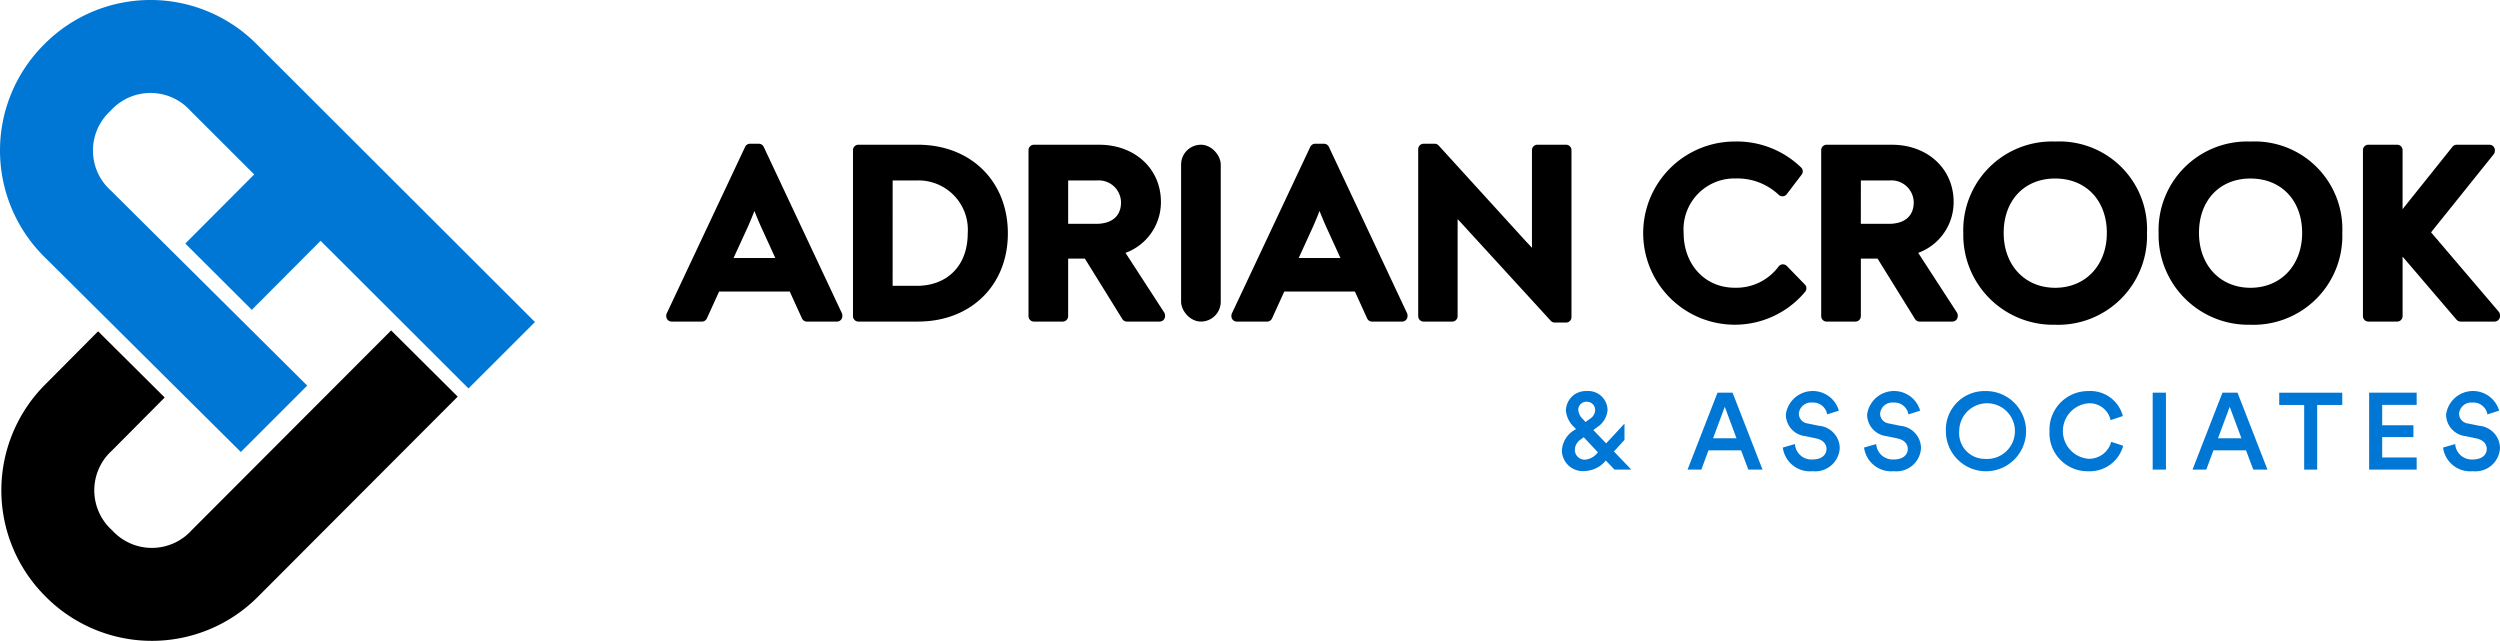 <svg xmlns="http://www.w3.org/2000/svg" width="247" height="63.311" viewBox="0 0 247 63.311">
    <g id="Group_586" data-name="Group 586" transform="translate(-2638.588 -927.992)">
        <g id="Group_577" data-name="Group 577" transform="translate(2704.411 941.977)">
            <g id="Group_514" data-name="Group 514" transform="translate(0 0)">
                <path id="Path_411" data-name="Path 411"
                    d="M182.632,728.476a.536.536,0,0,0-.485-.308h-.868a.536.536,0,0,0-.485.308l-7.742,16.45a.533.533,0,0,0-.051.228v.049a.536.536,0,0,0,.536.536h2.991a.536.536,0,0,0,.488-.314l1.208-2.653h6.98l1.208,2.653a.535.535,0,0,0,.487.314h2.967a.536.536,0,0,0,.536-.536v-.073a.537.537,0,0,0-.051-.228Zm-2.98,10.98L181.1,736.3c.221-.512.42-.993.616-1.49.214.548.414,1.029.624,1.5l1.438,3.149Z"
                    transform="translate(-173 -727.951)" fill="#000" />
                <path id="Path_412" data-name="Path 412"
                    d="M248.246,728.529h-5.861a.536.536,0,0,0-.536.536v16.4a.536.536,0,0,0,.536.536h5.885c5.229,0,8.881-3.583,8.881-8.713C257.151,732.132,253.489,728.529,248.246,728.529Zm-2.479,3.532h2.358a4.872,4.872,0,0,1,5.06,5.229c0,3.147-1.977,5.18-5.036,5.18h-2.383Z"
                    transform="translate(-223.397 -728.215)" fill="#000" />
                <path id="Path_413" data-name="Path 413"
                    d="M316.141,739.213a5.33,5.33,0,0,0,3.5-5.034c0-3.273-2.569-5.649-6.108-5.649h-6.44a.536.536,0,0,0-.536.536v16.4a.536.536,0,0,0,.536.536h2.846a.536.536,0,0,0,.536-.536v-5.687h1.65l3.7,5.969a.536.536,0,0,0,.455.254h3.232a.536.536,0,0,0,.536-.536v-.073a.536.536,0,0,0-.086-.292Zm-5.665-7.151h2.816a2.2,2.2,0,0,1,2.407,2.165c0,1.346-.895,2.117-2.455,2.117h-2.768Z"
                    transform="translate(-270.764 -728.215)" fill="#000" />
                <rect id="Rectangle_836" data-name="Rectangle 836" width="3.918" height="17.473" rx="1.959"
                    transform="translate(50.869 0.314)" fill="#000" />
                <path id="Path_414" data-name="Path 414"
                    d="M390.98,728.476a.537.537,0,0,0-.485-.308h-.868a.535.535,0,0,0-.485.308l-7.742,16.45a.534.534,0,0,0-.051.228v.049a.536.536,0,0,0,.536.536h2.991a.536.536,0,0,0,.488-.314l1.208-2.653h6.98l1.208,2.653a.536.536,0,0,0,.488.314h2.967a.536.536,0,0,0,.536-.536v-.073a.537.537,0,0,0-.051-.228ZM388,739.456l1.443-3.159c.221-.512.42-.993.616-1.49.214.548.414,1.029.624,1.5l1.438,3.149Z"
                    transform="translate(-325.51 -727.951)" fill="#000" />
                <path id="Path_415" data-name="Path 415"
                    d="M464.8,728.265h-2.822a.536.536,0,0,0-.536.536v8.9c0,.244,0,.493.009.75q-.306-.324-.6-.636l-.039-.041-8.587-9.431a.536.536,0,0,0-.4-.175h-1.085a.536.536,0,0,0-.536.536v16.5a.536.536,0,0,0,.536.536h2.822a.536.536,0,0,0,.536-.536v-9.286q0-.149,0-.3l.351.371,8.852,9.672a.537.537,0,0,0,.4.174h1.11a.536.536,0,0,0,.536-.536V728.8A.536.536,0,0,0,464.8,728.265Z"
                    transform="translate(-375.908 -727.951)" fill="#000" />
                <path id="Path_416" data-name="Path 416"
                    d="M547.362,739.652a.535.535,0,0,0-.384-.162h-.032a.535.535,0,0,0-.394.21,5.2,5.2,0,0,1-4.349,2.1c-2.918,0-5.036-2.28-5.036-5.422a5.029,5.029,0,0,1,5.132-5.373,5.956,5.956,0,0,1,4.268,1.62.535.535,0,0,0,.362.142l.047,0a.536.536,0,0,0,.379-.209l1.471-1.93a.536.536,0,0,0-.066-.722,9.108,9.108,0,0,0-6.535-2.551,9.05,9.05,0,1,0,6.952,14.84.536.536,0,0,0-.032-.712Z"
                    transform="translate(-436.647 -727.358)" fill="#000" />
                <path id="Path_417" data-name="Path 417"
                    d="M608.368,739.213a5.33,5.33,0,0,0,3.5-5.034c0-3.273-2.569-5.649-6.108-5.649h-6.44a.536.536,0,0,0-.536.536v16.4a.536.536,0,0,0,.536.536h2.846a.536.536,0,0,0,.536-.536v-5.687h1.65l3.7,5.969a.536.536,0,0,0,.456.254h3.232a.536.536,0,0,0,.536-.536v-.073a.536.536,0,0,0-.086-.292Zm-5.665-7.151h2.817a2.2,2.2,0,0,1,2.406,2.165c0,1.346-.895,2.117-2.455,2.117H602.7Z"
                    transform="translate(-484.673 -728.215)" fill="#000" />
                <path id="Path_418" data-name="Path 418"
                    d="M660.24,727.358a8.753,8.753,0,0,0-9.074,9.026,8.875,8.875,0,0,0,9.074,9.074,8.777,8.777,0,0,0,9.074-9.074A8.659,8.659,0,0,0,660.24,727.358Zm0,14.448c-2.993,0-5.084-2.23-5.084-5.422,0-3.214,2.043-5.373,5.084-5.373s5.108,2.159,5.108,5.373C665.348,739.576,663.248,741.806,660.24,741.806Z"
                    transform="translate(-523.015 -727.358)" fill="#000" />
                <path id="Path_419" data-name="Path 419"
                    d="M732.238,727.358a8.754,8.754,0,0,0-9.074,9.026,8.875,8.875,0,0,0,9.074,9.074,8.777,8.777,0,0,0,9.074-9.074A8.659,8.659,0,0,0,732.238,727.358Zm0,14.448c-2.993,0-5.084-2.23-5.084-5.422,0-3.214,2.043-5.373,5.084-5.373s5.108,2.159,5.108,5.373C737.346,739.576,735.246,741.806,732.238,741.806Z"
                    transform="translate(-575.717 -727.358)" fill="#000" />
                <path id="Path_420" data-name="Path 420"
                    d="M811.907,745.022l-6.683-7.839,6.186-7.71a.536.536,0,0,0,.118-.335v-.072a.536.536,0,0,0-.536-.536h-3.232a.536.536,0,0,0-.419.2l-4.931,6.163v-5.828a.536.536,0,0,0-.536-.536H799.03a.536.536,0,0,0-.536.536v16.4a.536.536,0,0,0,.536.536h2.846a.536.536,0,0,0,.536-.536v-5.881l5.328,6.229a.536.536,0,0,0,.407.188H811.5a.536.536,0,0,0,.536-.536v-.1A.537.537,0,0,0,811.907,745.022Z"
                    transform="translate(-630.859 -728.215)" fill="#000" />
            </g>
            <g id="Group_515" data-name="Group 515" transform="translate(88.491 24.653)">
                <path id="Path_421" data-name="Path 421"
                    d="M342.433,824.631a2.809,2.809,0,0,1-2.079,1.04,2.07,2.07,0,0,1-2.262-1.994,2.5,2.5,0,0,1,1.318-2.1l.075-.054-.128-.14a2.565,2.565,0,0,1-.868-1.672,1.956,1.956,0,0,1,2.036-1.94,1.908,1.908,0,0,1,2.079,1.886,2.262,2.262,0,0,1-1.072,1.715l-.332.247,1.265,1.318,1.811-1.951v1.607l-1.04,1.147,1.715,1.79H343.29Zm-.793-.8.011-.011-1.4-1.49-.257.193a1.275,1.275,0,0,0-.622,1.072.975.975,0,0,0,1.008.954A1.747,1.747,0,0,0,341.64,823.827Zm-1.426-3.237.214.236.439-.322a1.052,1.052,0,0,0,.515-.868.816.816,0,0,0-.847-.815.8.8,0,0,0-.825.815A1.474,1.474,0,0,0,340.214,820.59Z"
                    transform="translate(-338.092 -817.771)" fill="#0076d5" />
                <path id="Path_422" data-name="Path 422"
                    d="M389.7,824.062h-3.216l-.708,1.908h-1.361l2.958-7.6h1.49l2.958,7.6h-1.4Zm-2.765-1.19h2.315l-1.158-3.108Z"
                    transform="translate(-371.998 -818.21)" fill="#0076d5" />
                <path id="Path_423" data-name="Path 423"
                    d="M423.916,820.075a1.4,1.4,0,0,0-1.49-1.168A1.2,1.2,0,0,0,421.118,820a.985.985,0,0,0,.89.975l1.093.225a2.245,2.245,0,0,1,2.058,2.187,2.426,2.426,0,0,1-2.69,2.3,2.7,2.7,0,0,1-2.937-2.337l1.2-.343a1.634,1.634,0,0,0,1.736,1.522c.911,0,1.383-.461,1.383-1.05,0-.493-.364-.89-1.018-1.029l-1.072-.225a2.158,2.158,0,0,1-1.929-2.133,2.685,2.685,0,0,1,5.241-.386Z"
                    transform="translate(-397.706 -817.771)" fill="#0076d5" />
                <path id="Path_424" data-name="Path 424"
                    d="M453.876,820.075a1.4,1.4,0,0,0-1.49-1.168A1.2,1.2,0,0,0,451.078,820a.985.985,0,0,0,.89.975l1.093.225a2.245,2.245,0,0,1,2.058,2.187,2.426,2.426,0,0,1-2.69,2.3,2.7,2.7,0,0,1-2.937-2.337l1.2-.343a1.634,1.634,0,0,0,1.736,1.522c.911,0,1.383-.461,1.383-1.05,0-.493-.364-.89-1.018-1.029l-1.072-.225a2.158,2.158,0,0,1-1.929-2.133,2.685,2.685,0,0,1,5.241-.386Z"
                    transform="translate(-419.636 -817.771)" fill="#0076d5" />
                <path id="Path_425" data-name="Path 425"
                    d="M483.51,817.771a3.962,3.962,0,1,1-3.859,3.955A3.812,3.812,0,0,1,483.51,817.771Zm0,6.7a2.752,2.752,0,1,0-2.54-2.744A2.535,2.535,0,0,0,483.51,824.47Z"
                    transform="translate(-441.713 -817.771)" fill="#0076d5" />
                <path id="Path_426" data-name="Path 426"
                    d="M517.852,821.737a3.807,3.807,0,0,1,3.826-3.966,3.31,3.31,0,0,1,3.419,2.465l-1.211.407a2.109,2.109,0,0,0-2.208-1.661,2.749,2.749,0,0,0,.011,5.477,2.268,2.268,0,0,0,2.262-1.672l1.179.386a3.41,3.41,0,0,1-3.441,2.519A3.764,3.764,0,0,1,517.852,821.737Z"
                    transform="translate(-469.675 -817.771)" fill="#0076d5" />
                <path id="Path_427" data-name="Path 427" d="M555.891,825.97v-7.6H557.2v7.6Z"
                    transform="translate(-497.52 -818.21)" fill="#0076d5" />
                <path id="Path_428" data-name="Path 428"
                    d="M575.856,824.062h-3.216l-.708,1.908h-1.361l2.958-7.6h1.49l2.958,7.6h-1.4Zm-2.766-1.19h2.315l-1.157-3.108Z"
                    transform="translate(-508.266 -818.21)" fill="#0076d5" />
                <path id="Path_429" data-name="Path 429"
                    d="M606.284,819.582v6.388H605v-6.388h-2.465v-1.211h6.227v1.211Z"
                    transform="translate(-531.661 -818.21)" fill="#0076d5" />
                <path id="Path_430" data-name="Path 430"
                    d="M635.691,825.97v-7.6h4.695v1.2h-3.408v2.015h3.087v1.169h-3.087v2.015h3.408v1.2Z"
                    transform="translate(-555.933 -818.21)" fill="#0076d5" />
                <path id="Path_431" data-name="Path 431"
                    d="M667.315,820.075a1.4,1.4,0,0,0-1.49-1.168A1.2,1.2,0,0,0,664.517,820a.985.985,0,0,0,.89.975l1.094.225a2.245,2.245,0,0,1,2.058,2.187,2.426,2.426,0,0,1-2.69,2.3,2.7,2.7,0,0,1-2.937-2.337l1.2-.343a1.633,1.633,0,0,0,1.736,1.522c.911,0,1.383-.461,1.383-1.05,0-.493-.364-.89-1.018-1.029l-1.072-.225a2.158,2.158,0,0,1-1.929-2.133,2.685,2.685,0,0,1,5.241-.386Z"
                    transform="translate(-575.873 -817.771)" fill="#0076d5" />
            </g>
        </g>
        <g id="Group_546" data-name="Group 546" transform="translate(2638.588 927.992)">
            <path id="Path_459" data-name="Path 459"
                d="M348.662-22.2a5.3,5.3,0,0,1-7.873.023,5.3,5.3,0,0,1-.023-7.872l5.217-5.248-6.58-6.54-5.217,5.248a14.782,14.782,0,0,0-.022,20.906l.086.086a14.783,14.783,0,0,0,20.906.025l.087-.088,19.691-19.723-6.58-6.541Z"
                transform="translate(-329.711 74.57)" fill="#000" />
            <path id="Path_460" data-name="Path 460"
                d="M382.387-85.593l-27.515-27.474a14.783,14.783,0,0,0-20.906-.026l-.089.09a14.783,14.783,0,0,0-.024,20.906l.087.087,19.388,19.257,6.56-6.56L340.481-98.59a5.3,5.3,0,0,1-.023-7.872,5.3,5.3,0,0,1,7.872-.024l6.322,6.312-6.808,6.826,6.569,6.551,6.8-6.822,14.609,14.587Z"
                transform="translate(-329.535 117.409)" fill="#0076d5" />
        </g>
    </g>
</svg>